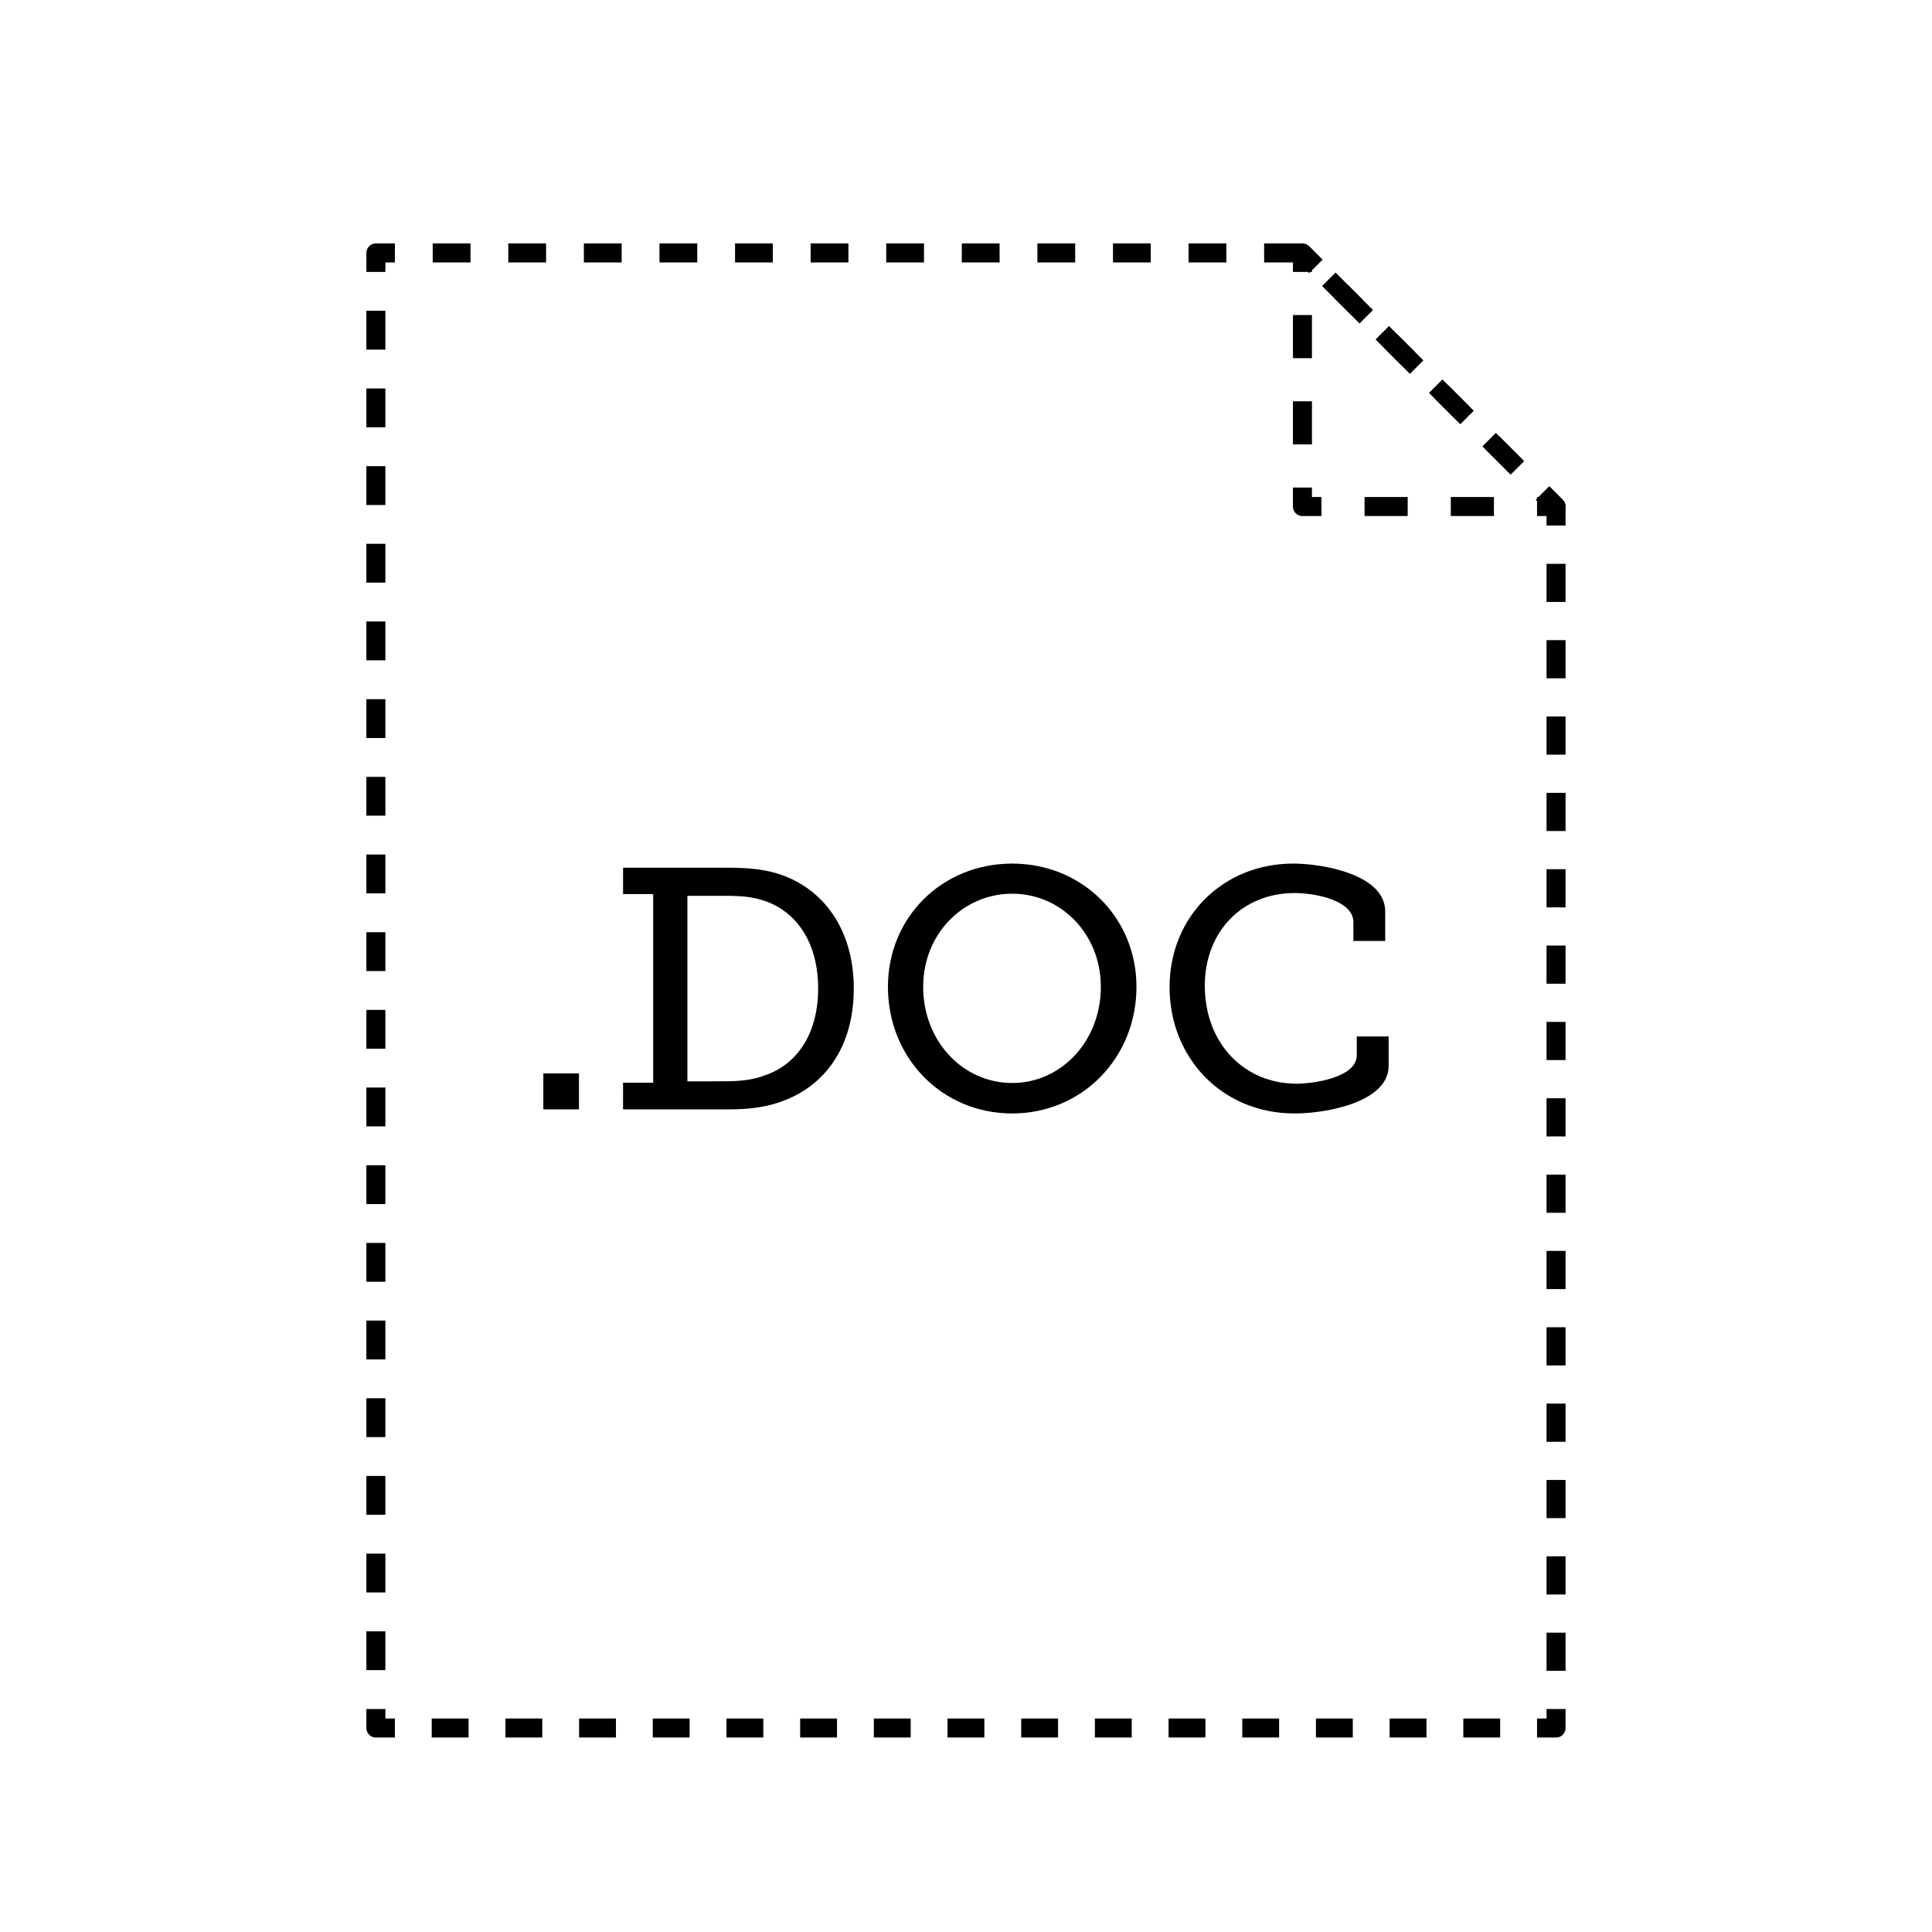 <?xml version="1.0" encoding="UTF-8"?>
<!-- Uploaded to: ICON Repo, www.svgrepo.com, Generator: ICON Repo Mixer Tools -->
<svg width="800px" height="800px" version="1.1" viewBox="144 144 512 512" xmlns="http://www.w3.org/2000/svg">
 <path transform="matrix(5.038 0 0 5.038 148.09 148.09)" d="m19.96 12.493h-0.999v1" fill="none" stroke="#000000" stroke-linejoin="round"/>
 <path transform="matrix(5.038 0 0 5.038 148.09 148.09)" d="m18.96 15.536v72.528" fill="none" stroke="#000000" stroke-dasharray="2.043,2.043" stroke-linejoin="round"/>
 <path transform="matrix(5.038 0 0 5.038 148.09 148.09)" d="m18.96 89.086v1h0.999" fill="none" stroke="#000000" stroke-linejoin="round"/>
 <path transform="matrix(5.038 0 0 5.038 148.09 148.09)" d="m21.898 90.086h57.173" fill="none" stroke="#000000" stroke-dasharray="1.938,1.938" stroke-linejoin="round"/>
 <path transform="matrix(5.038 0 0 5.038 148.09 148.09)" d="m80.04 90.086h1v-1" fill="none" stroke="#000000" stroke-linejoin="round"/>
 <path transform="matrix(5.038 0 0 5.038 148.09 148.09)" d="m81.04 87.078v-59.242" fill="none" stroke="#000000" stroke-dasharray="2.008,2.008" stroke-linejoin="round"/>
 <path transform="matrix(5.038 0 0 5.038 148.09 148.09)" d="m81.04 26.833v-1l-0.707-0.708" fill="none" stroke="#000000" stroke-linejoin="round"/>
 <path transform="matrix(5.038 0 0 5.038 148.09 148.09)" d="m78.927 23.72-11.227-11.227h-46.746" fill="none" stroke="#000000" stroke-dasharray="1.988,1.988" stroke-linejoin="round"/>
 <path transform="matrix(5.038 0 0 5.038 148.09 148.09)" d="m67.7 13.493v-1l0.707 0.707" fill="none" stroke="#000000" stroke-linejoin="round"/>
 <path transform="matrix(5.038 0 0 5.038 148.09 148.09)" d="m69.732 14.525 9.938 9.938" fill="none" stroke="#000000" stroke-dasharray="1.874,1.874" stroke-linejoin="round"/>
 <path transform="matrix(5.038 0 0 5.038 148.09 148.09)" d="m80.333 25.125 0.707 0.708h-1" fill="none" stroke="#000000" stroke-linejoin="round"/>
 <path transform="matrix(5.038 0 0 5.038 148.09 148.09)" d="m77.772 25.833h-7.938" fill="none" stroke="#000000" stroke-dasharray="2.268,2.268" stroke-linejoin="round"/>
 <path transform="matrix(5.038 0 0 5.038 148.09 148.09)" d="m68.7 25.833h-1v-1" fill="none" stroke="#000000" stroke-linejoin="round"/>
 <path transform="matrix(5.038 0 0 5.038 148.09 148.09)" d="m67.7 22.564v-7.937" fill="none" stroke="#000000" stroke-dasharray="2.268,2.268" stroke-linejoin="round"/>
 <path d="m287.99 428.47h9.438v9.527h-9.438z"/>
 <path d="m309.12 430.92h7.981v-49.984h-7.981v-6.981h27.305c5.344 0 9.34 0.273 13.598 1.543 12.254 3.809 20.234 14.879 20.234 30.48 0 15.512-7.703 26.309-20.234 30.301-4.172 1.359-8.434 1.723-13.512 1.723h-27.398l0.004-7.082zm26.844-0.363c4.18 0 7.629-0.363 10.891-1.633 8.609-2.992 13.961-11.246 13.961-22.949 0-11.793-5.352-20.047-13.875-23.129-3.543-1.27-6.801-1.449-10.984-1.449h-9.789v49.168l9.797-0.004z"/>
 <path d="m412.24 372.86c18.512 0 32.934 14.242 32.934 32.656 0 18.867-14.426 33.562-32.934 33.562-18.594 0-32.926-14.695-32.926-33.562 0-18.418 14.324-32.656 32.926-32.656zm0 58.145c12.977 0 23.496-11.07 23.496-25.492 0-13.969-10.52-24.672-23.496-24.672-13.059 0-23.59 10.707-23.59 24.672 0 14.422 10.531 25.492 23.59 25.492z"/>
 <path d="m486.7 372.86c7.703 0 24.395 2.812 24.395 12.699v7.805h-8.434v-4.992c0-5.621-9.703-7.707-15.609-7.707-13.699 0-23.766 10.07-23.766 24.582 0 15.148 10.344 25.941 24.312 25.941 4.535 0 15.961-1.633 15.961-7.527v-4.988h8.445v7.801c0 9.438-16.062 12.605-24.953 12.605-19.227 0-33.102-14.785-33.102-33.473 0.004-18.781 14.238-32.746 32.75-32.746z"/>
</svg>